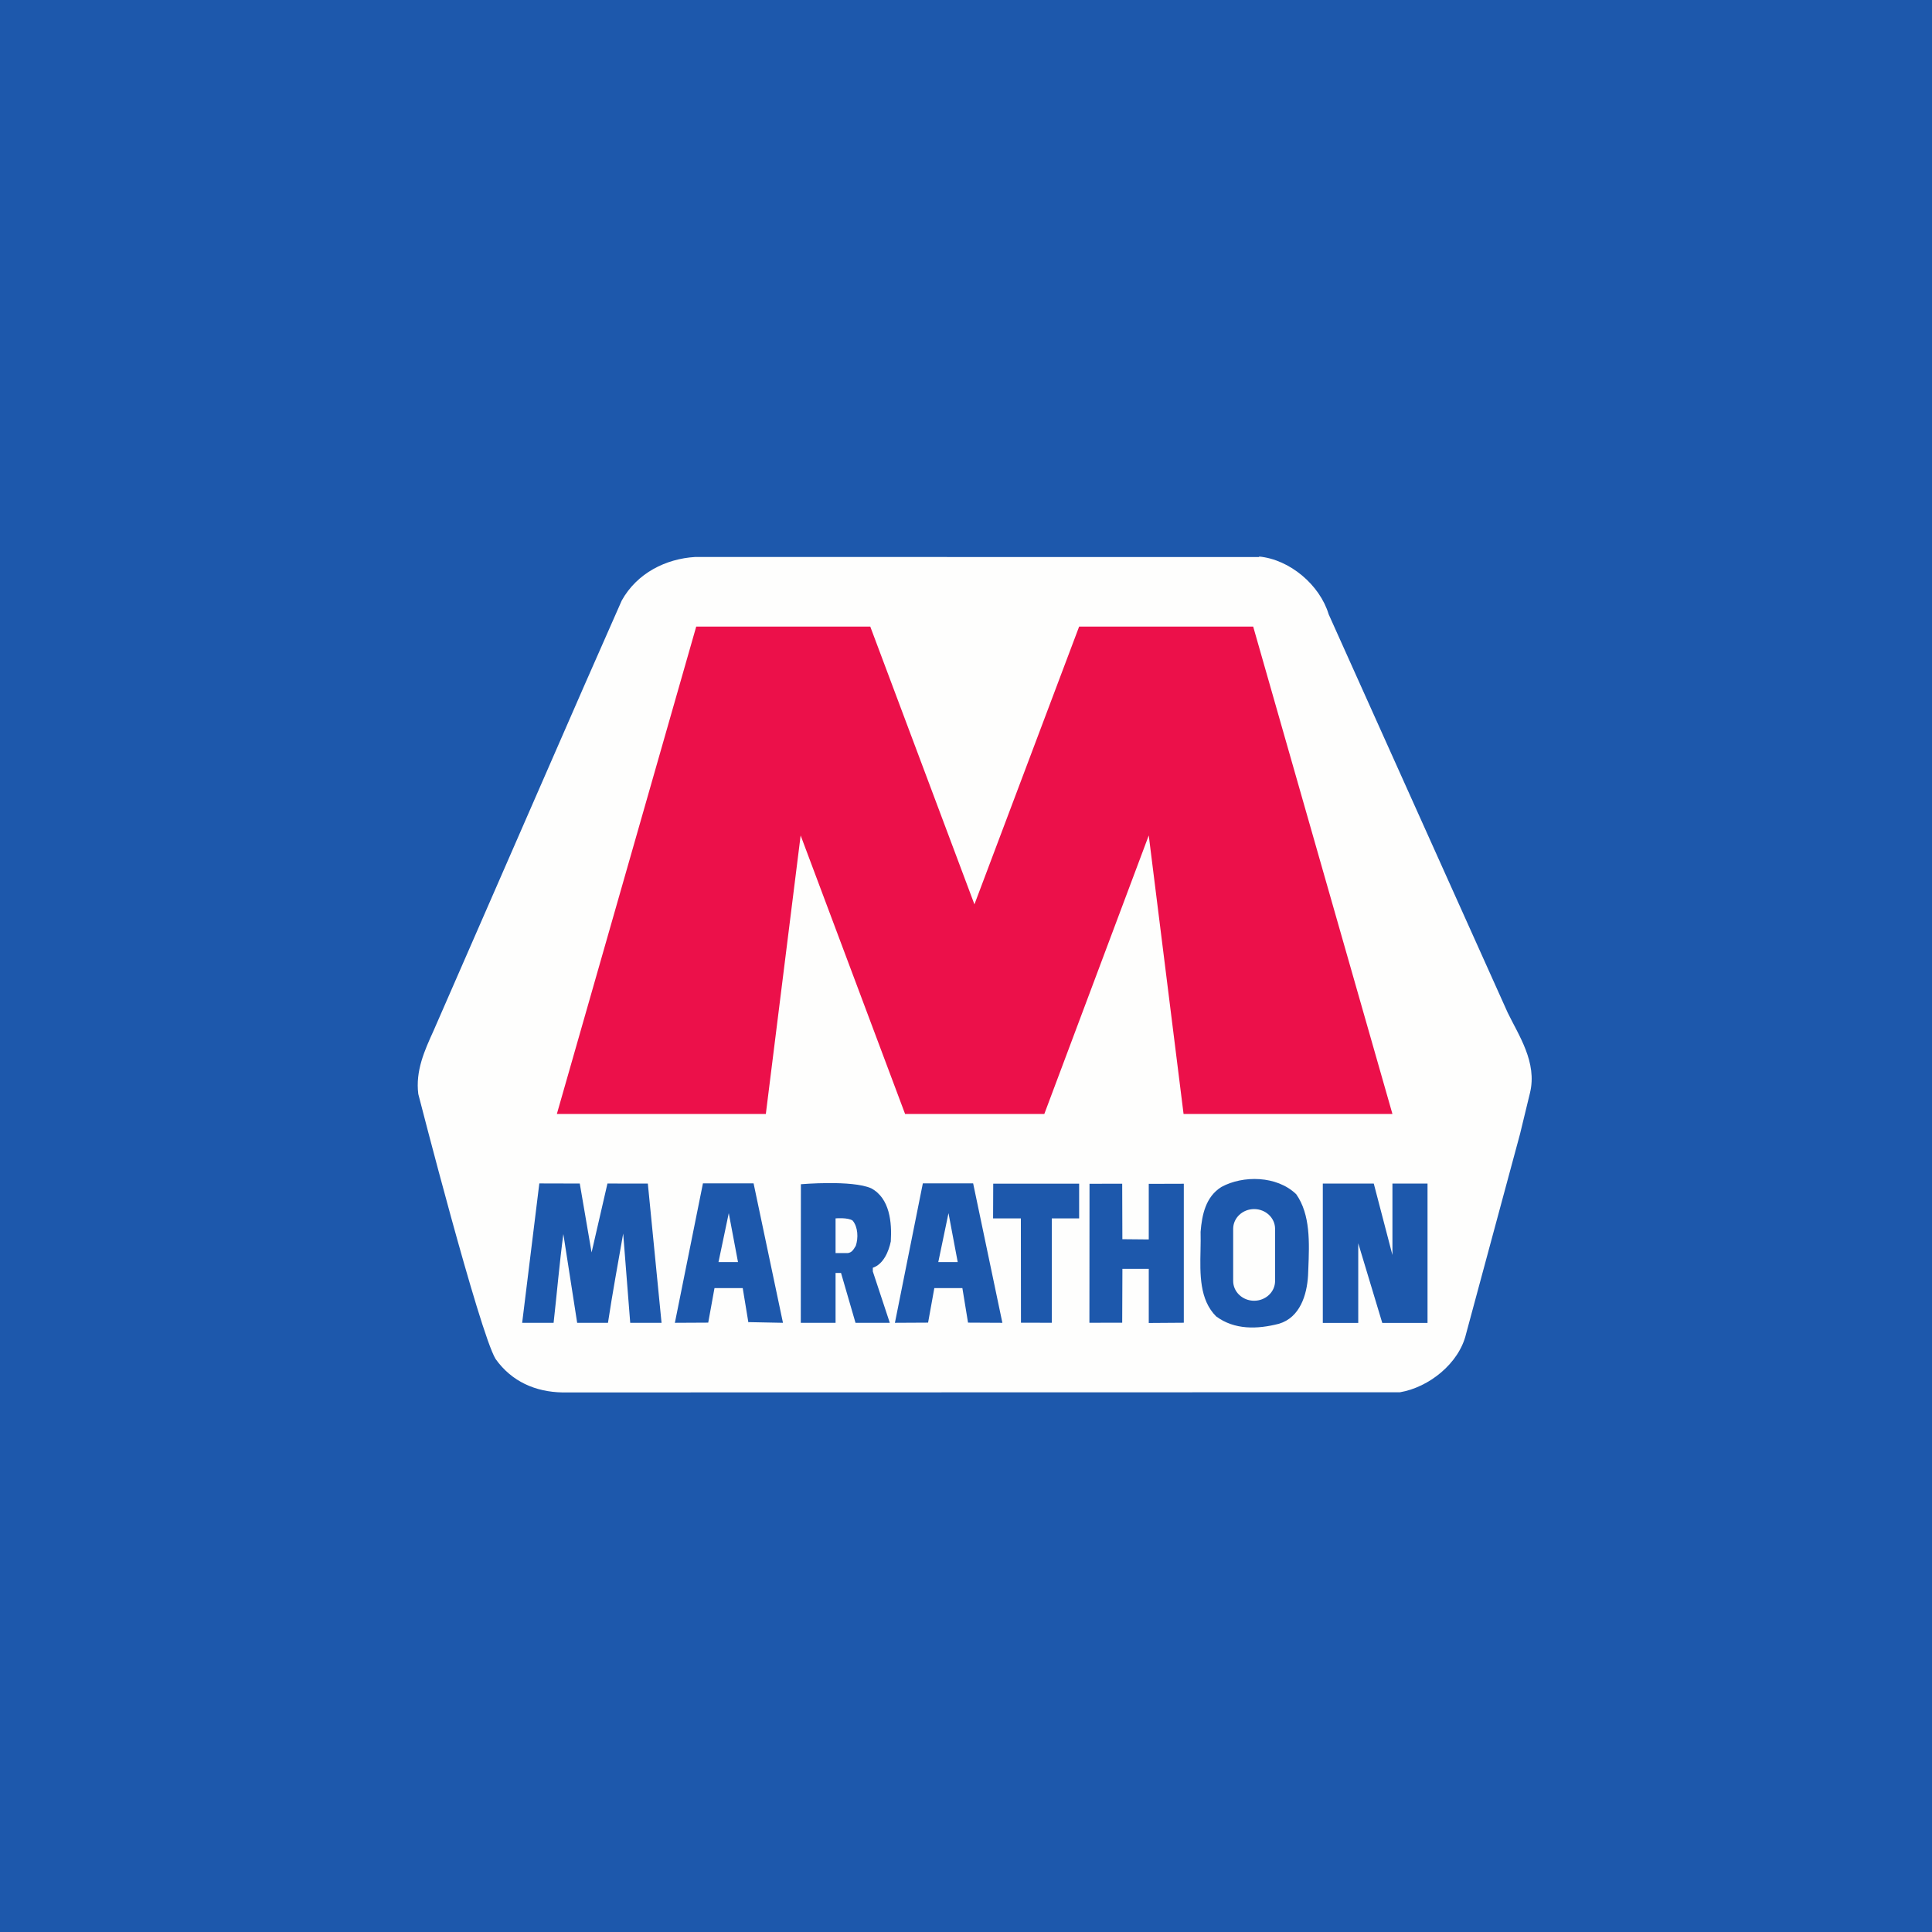 <svg xmlns="http://www.w3.org/2000/svg" viewBox="0 0 55.5 55.5"><path fill="#1D58AC" d="M0 0h55.5v55.5H0Z"/><path fill="#FEFEFD" d="M36.165 15.987c.89.083 1.75.819 2.003 1.659l5.142 11.442c.314.65.854 1.43.642 2.305l-.286 1.18-1.552 5.75c-.202.849-1.071 1.532-1.896 1.672L16.155 40c-.766-.014-1.454-.307-1.919-.962-.464-.766-2.22-7.611-2.22-7.611-.084-.669.183-1.254.436-1.812l4.342-9.943 1.066-2.42c.439-.79 1.27-1.202 2.11-1.252l16.205.002Z"/><path fill="#EC104A" d="M27.99 25.985 31 18h5l4 14h-6l-1-8-3 8h-4l-3-8-1 8h-6.003L20 18h5l3 8Z"/><path fill="#1D58AC" d="m16.99 35.997.46-1.998 1.16.001.394 4h-.9l-.202-2.564c-.148.843-.309 1.717-.437 2.564h-.885l-.397-2.55c-.112.84-.185 1.703-.28 2.55H15l.493-4.004 1.162.003.345 2.013ZM31 35h-.785v2.999l-.886-.002L29.326 35h-.798l.004-.997H31zm1.242.598.758.007v-1.597l1.007-.003v3.993L33 38.005V36.45h-.757l-.006 1.547-.942.002.003-3.993.939-.002zm7.758.454V34h1.008v4.003h-1.3l-.69-2.288v2.288H38V34h1.464z"/><path fill="#1D58AC" fill-rule="evenodd" d="m21.49 37.98 1.002.02-.844-4.006h-1.455L19.387 38l.958-.005.18-.992h.811l.163.99Zm-.85-1.725h.56l-.265-1.405zm7.168 1.74.987.005-.84-4.006H26.51L25.708 38l.953-.005.179-.992h.806l.162.99Zm-.854-1.74h.558l-.265-1.405zm-1.364-.6c.033-.534-.027-1.232-.563-1.519-.548-.244-2.02-.117-2.02-.117L23.004 38h.999v-1.432h.157L24.576 38h.985l-.488-1.476v-.105c.306-.103.46-.473.518-.764Zm-1.007.136c.077-.225.066-.544-.09-.728-.134-.094-.49-.063-.49-.063v.996h.356c.114-.019.156-.097.198-.165zm12.653-1.485c.411.584.378 1.398.348 2.138l-.008.197c-.033.564-.234 1.206-.835 1.386-.627.162-1.278.178-1.806-.212-.479-.481-.463-1.209-.448-1.905.003-.178.007-.354.002-.523.04-.492.146-1.008.599-1.29.616-.336 1.59-.33 2.148.209m-1.209.427c-.332 0-.602.254-.602.568v1.497c0 .314.27.568.602.568.333 0 .602-.254.602-.568v-1.497c0-.314-.27-.568-.602-.568"/></svg>